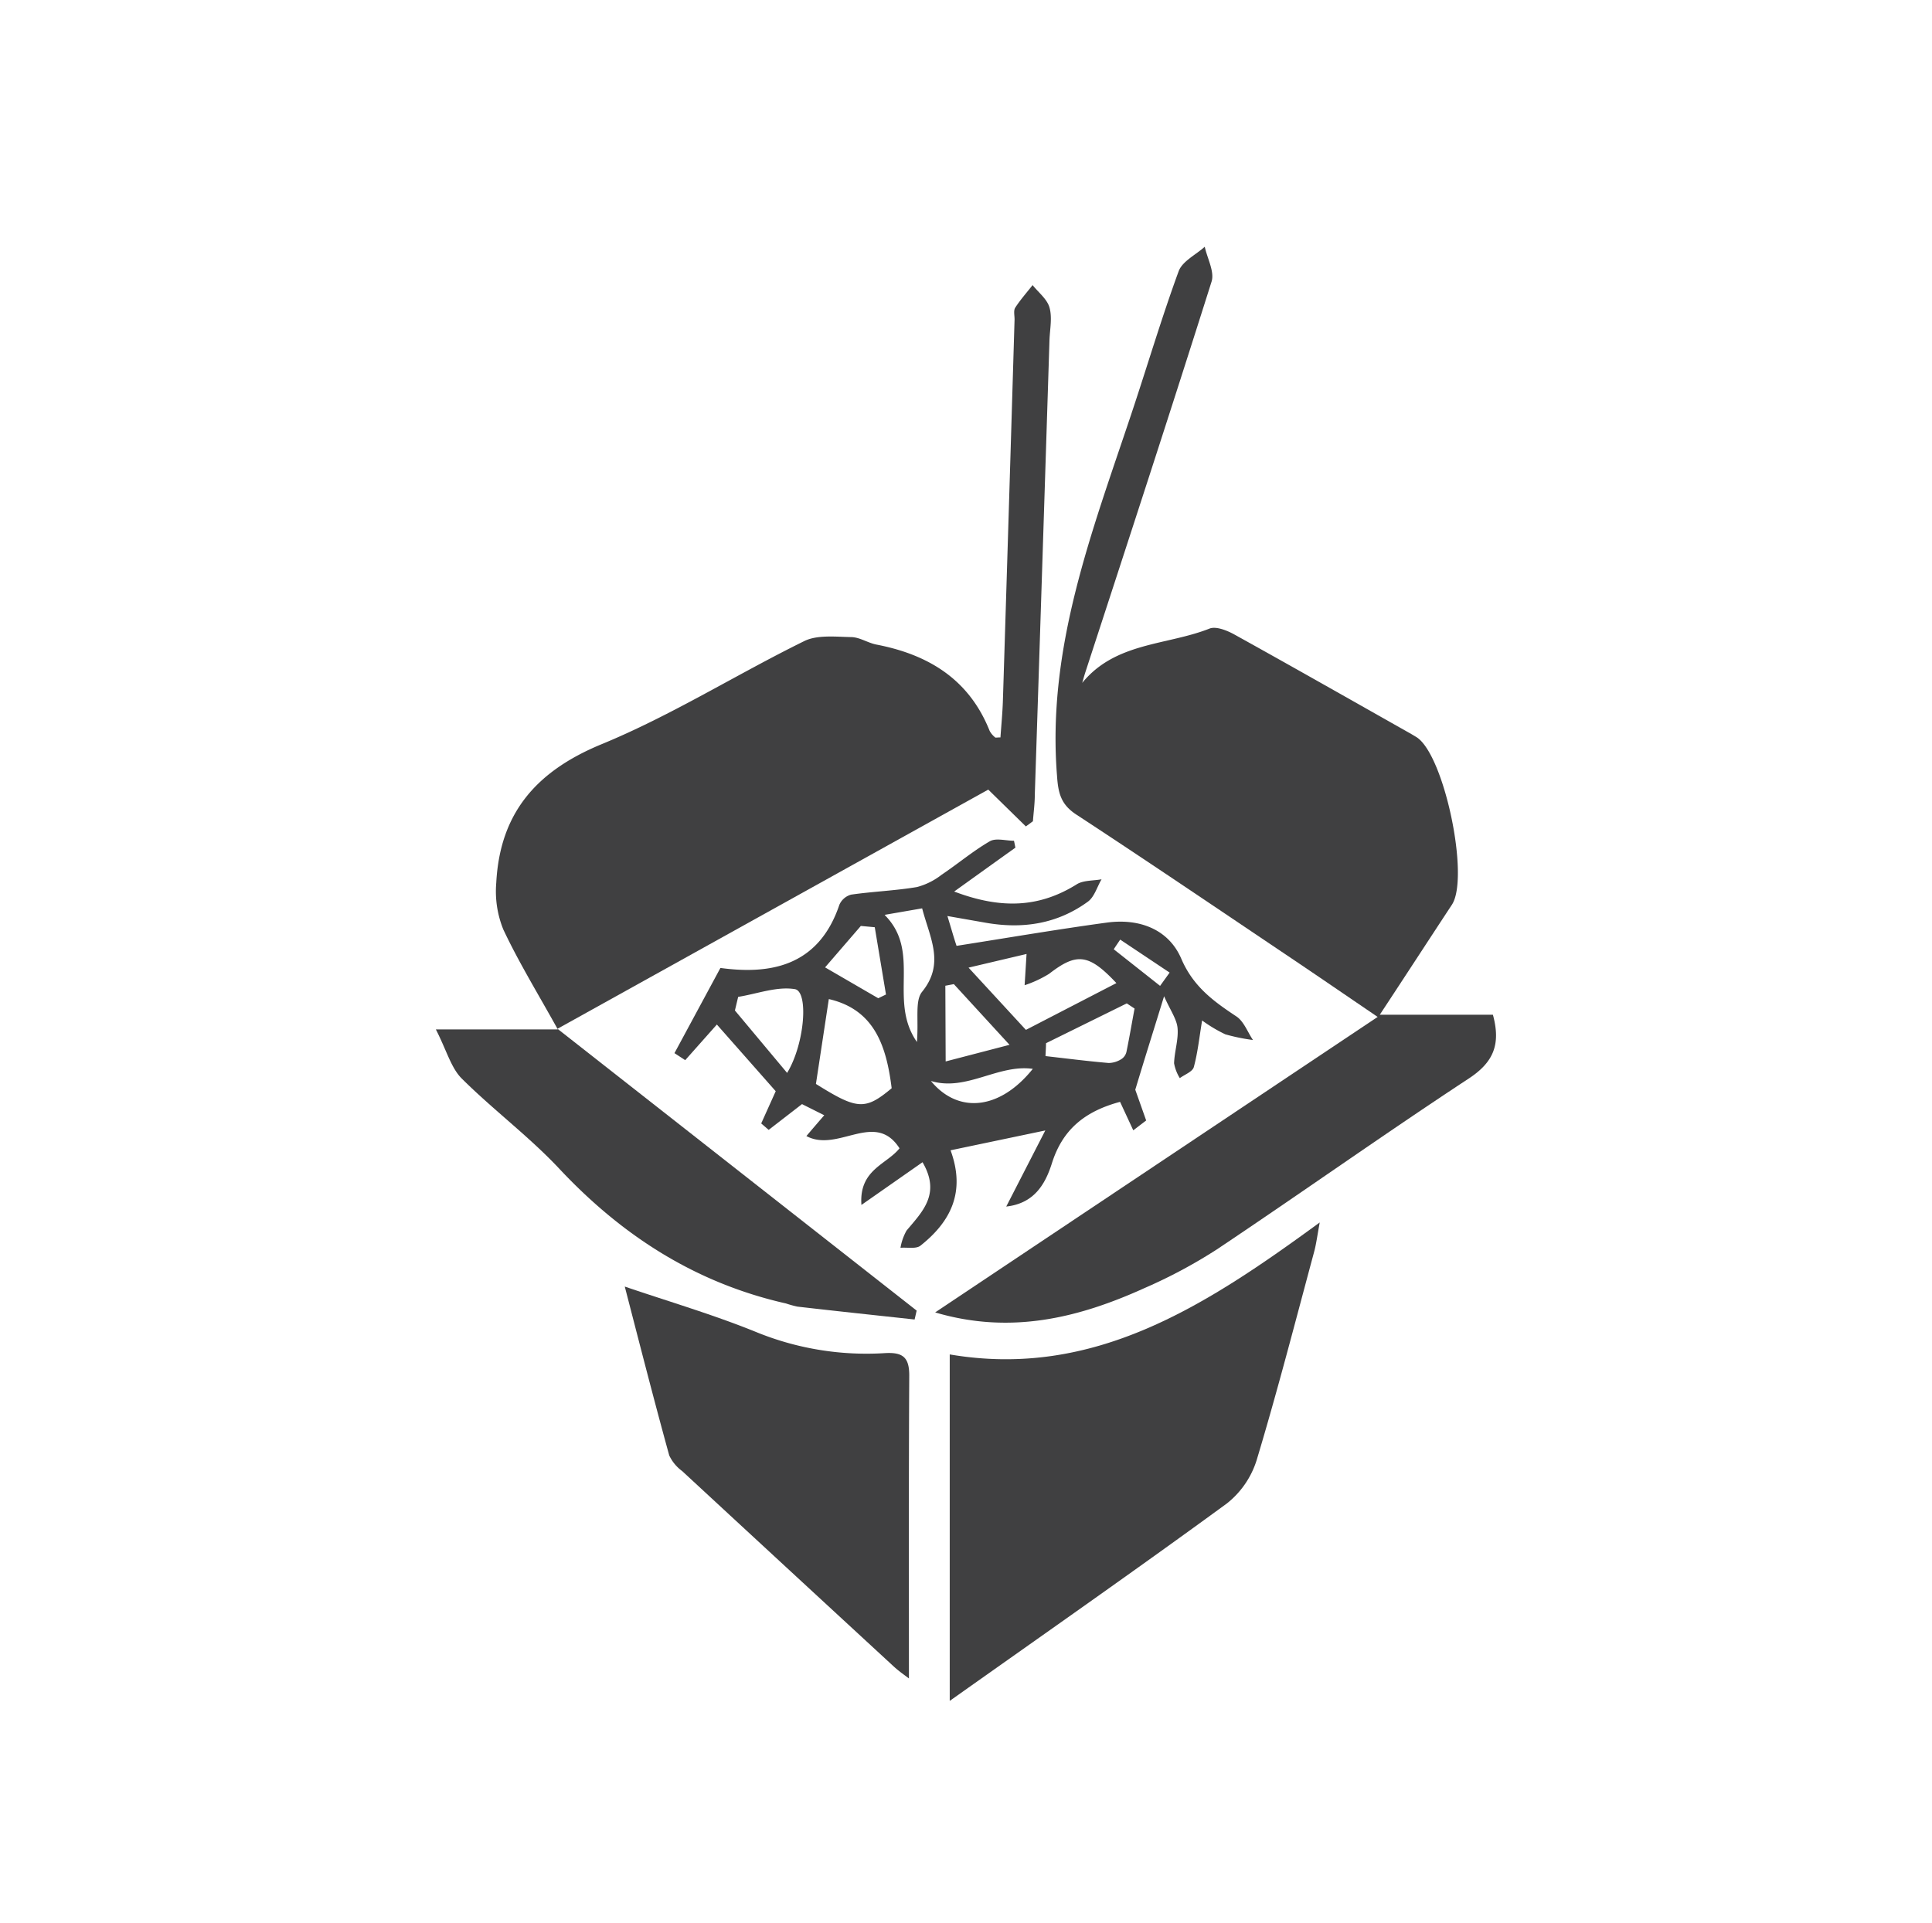 <?xml version="1.0" encoding="UTF-8"?> <svg xmlns="http://www.w3.org/2000/svg" id="Слой_1" data-name="Слой 1" width="105.75mm" height="105.3mm" viewBox="0 0 299.77 298.48"> <defs> <style>.cls-1{fill:#404041;}</style> </defs> <path class="cls-1" d="M159.19,128.27l-5.85-5.73L86.5,159.66l55.73,43.74c-.11.46-.21.92-.32,1.38-6.07-.66-12.13-1.3-18.19-2a16.68,16.68,0,0,1-1.77-.49c-14-3.16-25.42-10.5-35.18-20.92-4.69-5-10.28-9.16-15.14-14-1.65-1.66-2.31-4.3-4-7.61H86.55c-3.15-5.68-6.09-10.47-8.46-15.52A15.78,15.78,0,0,1,77,137c.57-10.8,6.18-17.31,16.33-21.5,10.84-4.46,20.89-10.81,31.44-16,2-1,4.84-.68,7.27-.63,1.32,0,2.6.9,3.94,1.16,8.1,1.56,14.4,5.41,17.58,13.41a3.34,3.34,0,0,0,.85,1c.08.07.27,0,.82,0,.13-1.88.32-3.8.38-5.72q.93-29.58,1.81-59.16c0-.61-.18-1.36.1-1.81.8-1.24,1.79-2.35,2.7-3.51.91,1.15,2.25,2.17,2.62,3.48.44,1.54.07,3.33,0,5q-1.12,35.32-2.28,70.63c0,1.37-.19,2.73-.29,4.1l-1.09.8"></path> <path class="cls-1" d="M167.9,106c5.16-6.36,13.16-5.83,19.77-8.45,1-.39,2.67.27,3.79.88,9.22,5.11,18.39,10.33,27.58,15.52l.78.47c4.29,2.79,8.25,21.76,5.45,26-3.6,5.47-7.19,11-11.18,17.06h17.55c1.26,4.62.08,7.38-3.73,9.89-13.16,8.65-26,17.77-39.1,26.53a78.09,78.09,0,0,1-11.22,6c-10.21,4.63-20.75,7.25-32.49,3.78l68.66-45.86c-4.55-3.09-8.67-5.92-12.81-8.71-11.3-7.59-22.56-15.24-33.94-22.69-2.39-1.56-2.82-3.32-3-6-1.6-19.86,5.42-37.88,11.51-56.13,2.47-7.39,4.68-14.88,7.36-22.2.57-1.55,2.66-2.55,4.05-3.8.39,1.81,1.54,3.86,1.06,5.4-6.4,20.26-13,40.45-19.59,60.65-.17.53-.32,1.07-.47,1.6"></path> <path class="cls-1" d="M147.36,264V210.2c22.36,3.81,39.69-7.53,57.41-20.48-.4,2.16-.55,3.4-.88,4.6-2.9,10.76-5.68,21.56-8.89,32.23a13.81,13.81,0,0,1-4.65,6.79c-13.8,10.09-27.81,19.88-43,30.64"></path> <path class="cls-1" d="M157.55,131.55c-2.93,2.09-5.85,4.19-9.5,6.81,7.37,2.79,13.25,2.47,19-1.11,1-.65,2.56-.55,3.87-.79-.7,1.18-1.11,2.73-2.12,3.47-4.69,3.42-10,4.27-15.7,3.3L147,142.16c.6,1.94,1,3.4,1.42,4.63,8.08-1.27,15.68-2.57,23.32-3.61,5-.68,9.58,1,11.56,5.63,1.85,4.31,5,6.59,8.55,8.94,1.15.77,1.72,2.41,2.56,3.65a29.4,29.4,0,0,1-4.29-.88,22.57,22.57,0,0,1-3.6-2.15c-.44,2.66-.68,5-1.29,7.24-.2.72-1.42,1.15-2.17,1.71a6.56,6.56,0,0,1-.89-2.31c.06-1.83.7-3.67.54-5.46-.13-1.4-1.11-2.73-2.09-4.94-1.7,5.52-3,9.62-4.47,14.51l1.69,4.77-2,1.53L173.79,171c-5.67,1.52-9,4.47-10.6,9.61-1,3.13-2.71,6.16-7.06,6.64l6.06-11.81-14.7,3.08c2.38,6.49,0,11.1-4.67,14.8-.69.54-2,.24-3.1.33a8.2,8.2,0,0,1,.94-2.67c2.47-2.95,5.35-5.7,2.48-10.61L133.66,187c-.4-5.49,3.92-6.27,5.91-8.79-3.81-5.94-9.54.73-14.45-1.9,1.06-1.25,1.83-2.14,2.77-3.23l-3.45-1.73-5.17,4-1.16-1,2.25-5L111.23,159l-4.91,5.53-1.67-1.09,7.13-13.22c7.36,1,15.16,0,18.46-9.81a2.79,2.79,0,0,1,1.82-1.57c3.4-.49,6.85-.61,10.23-1.18a10.63,10.63,0,0,0,3.83-1.92c2.52-1.69,4.85-3.67,7.46-5.18.95-.55,2.49-.08,3.75-.08.08.36.15.72.22,1.08m-19.2,37.32c-.81-6.47-2.62-12.19-9.75-13.83-.69,4.55-1.34,8.82-2,13.17,6.39,4,7.62,4.13,11.76.66m20.86-9.07,14-7.24c-4.3-4.58-6.16-4.75-10.44-1.44a17.63,17.63,0,0,1-3.8,1.77c.09-1.44.18-2.88.3-4.85l-9,2.12,8.88,9.64m-44.63-5.08c-.17.7-.33,1.39-.5,2.09l8.1,9.69c2.76-4.55,3.34-12.63,1.21-13-2.8-.46-5.86.73-8.81,1.2m47.77,7.19c0,.67-.06,1.34-.08,2,3.26.37,6.52.79,9.8,1.07a3.77,3.77,0,0,0,2-.62,1.83,1.83,0,0,0,.76-1.11c.46-2.23.84-4.48,1.26-6.72l-1.21-.8ZM137.27,142c5.75,5.77.49,13.22,5,19.71.29-3.53-.34-6.39.81-7.8,3.56-4.4,1.2-8.34,0-12.94l-5.77,1m9.42,22.76,9.91-2.58L148,152.73l-1.32.25Zm-11-20.83-2.16-.2-5.55,6.43,8.25,4.79,1.2-.58-1.74-10.44m8.71,23.86c4.23,5.14,10.7,4.51,15.81-1.88-5.4-.76-10.32,3.55-15.81,1.88M180,153l1.48-2.06-7.67-5.12c-.33.5-.68,1-1,1.5L180,153"></path> <path class="cls-1" d="M96.94,199.67c6.8,2.32,13.66,4.33,20.25,7A45.23,45.23,0,0,0,137.27,210c2.8-.17,3.82.63,3.81,3.49-.09,15.59-.05,31.18-.05,47-.59-.46-1.61-1.15-2.51-2q-16.35-15.08-32.68-30.19a6.37,6.37,0,0,1-2-2.42C101.39,217,99.1,208,96.94,199.67"></path> </svg> 